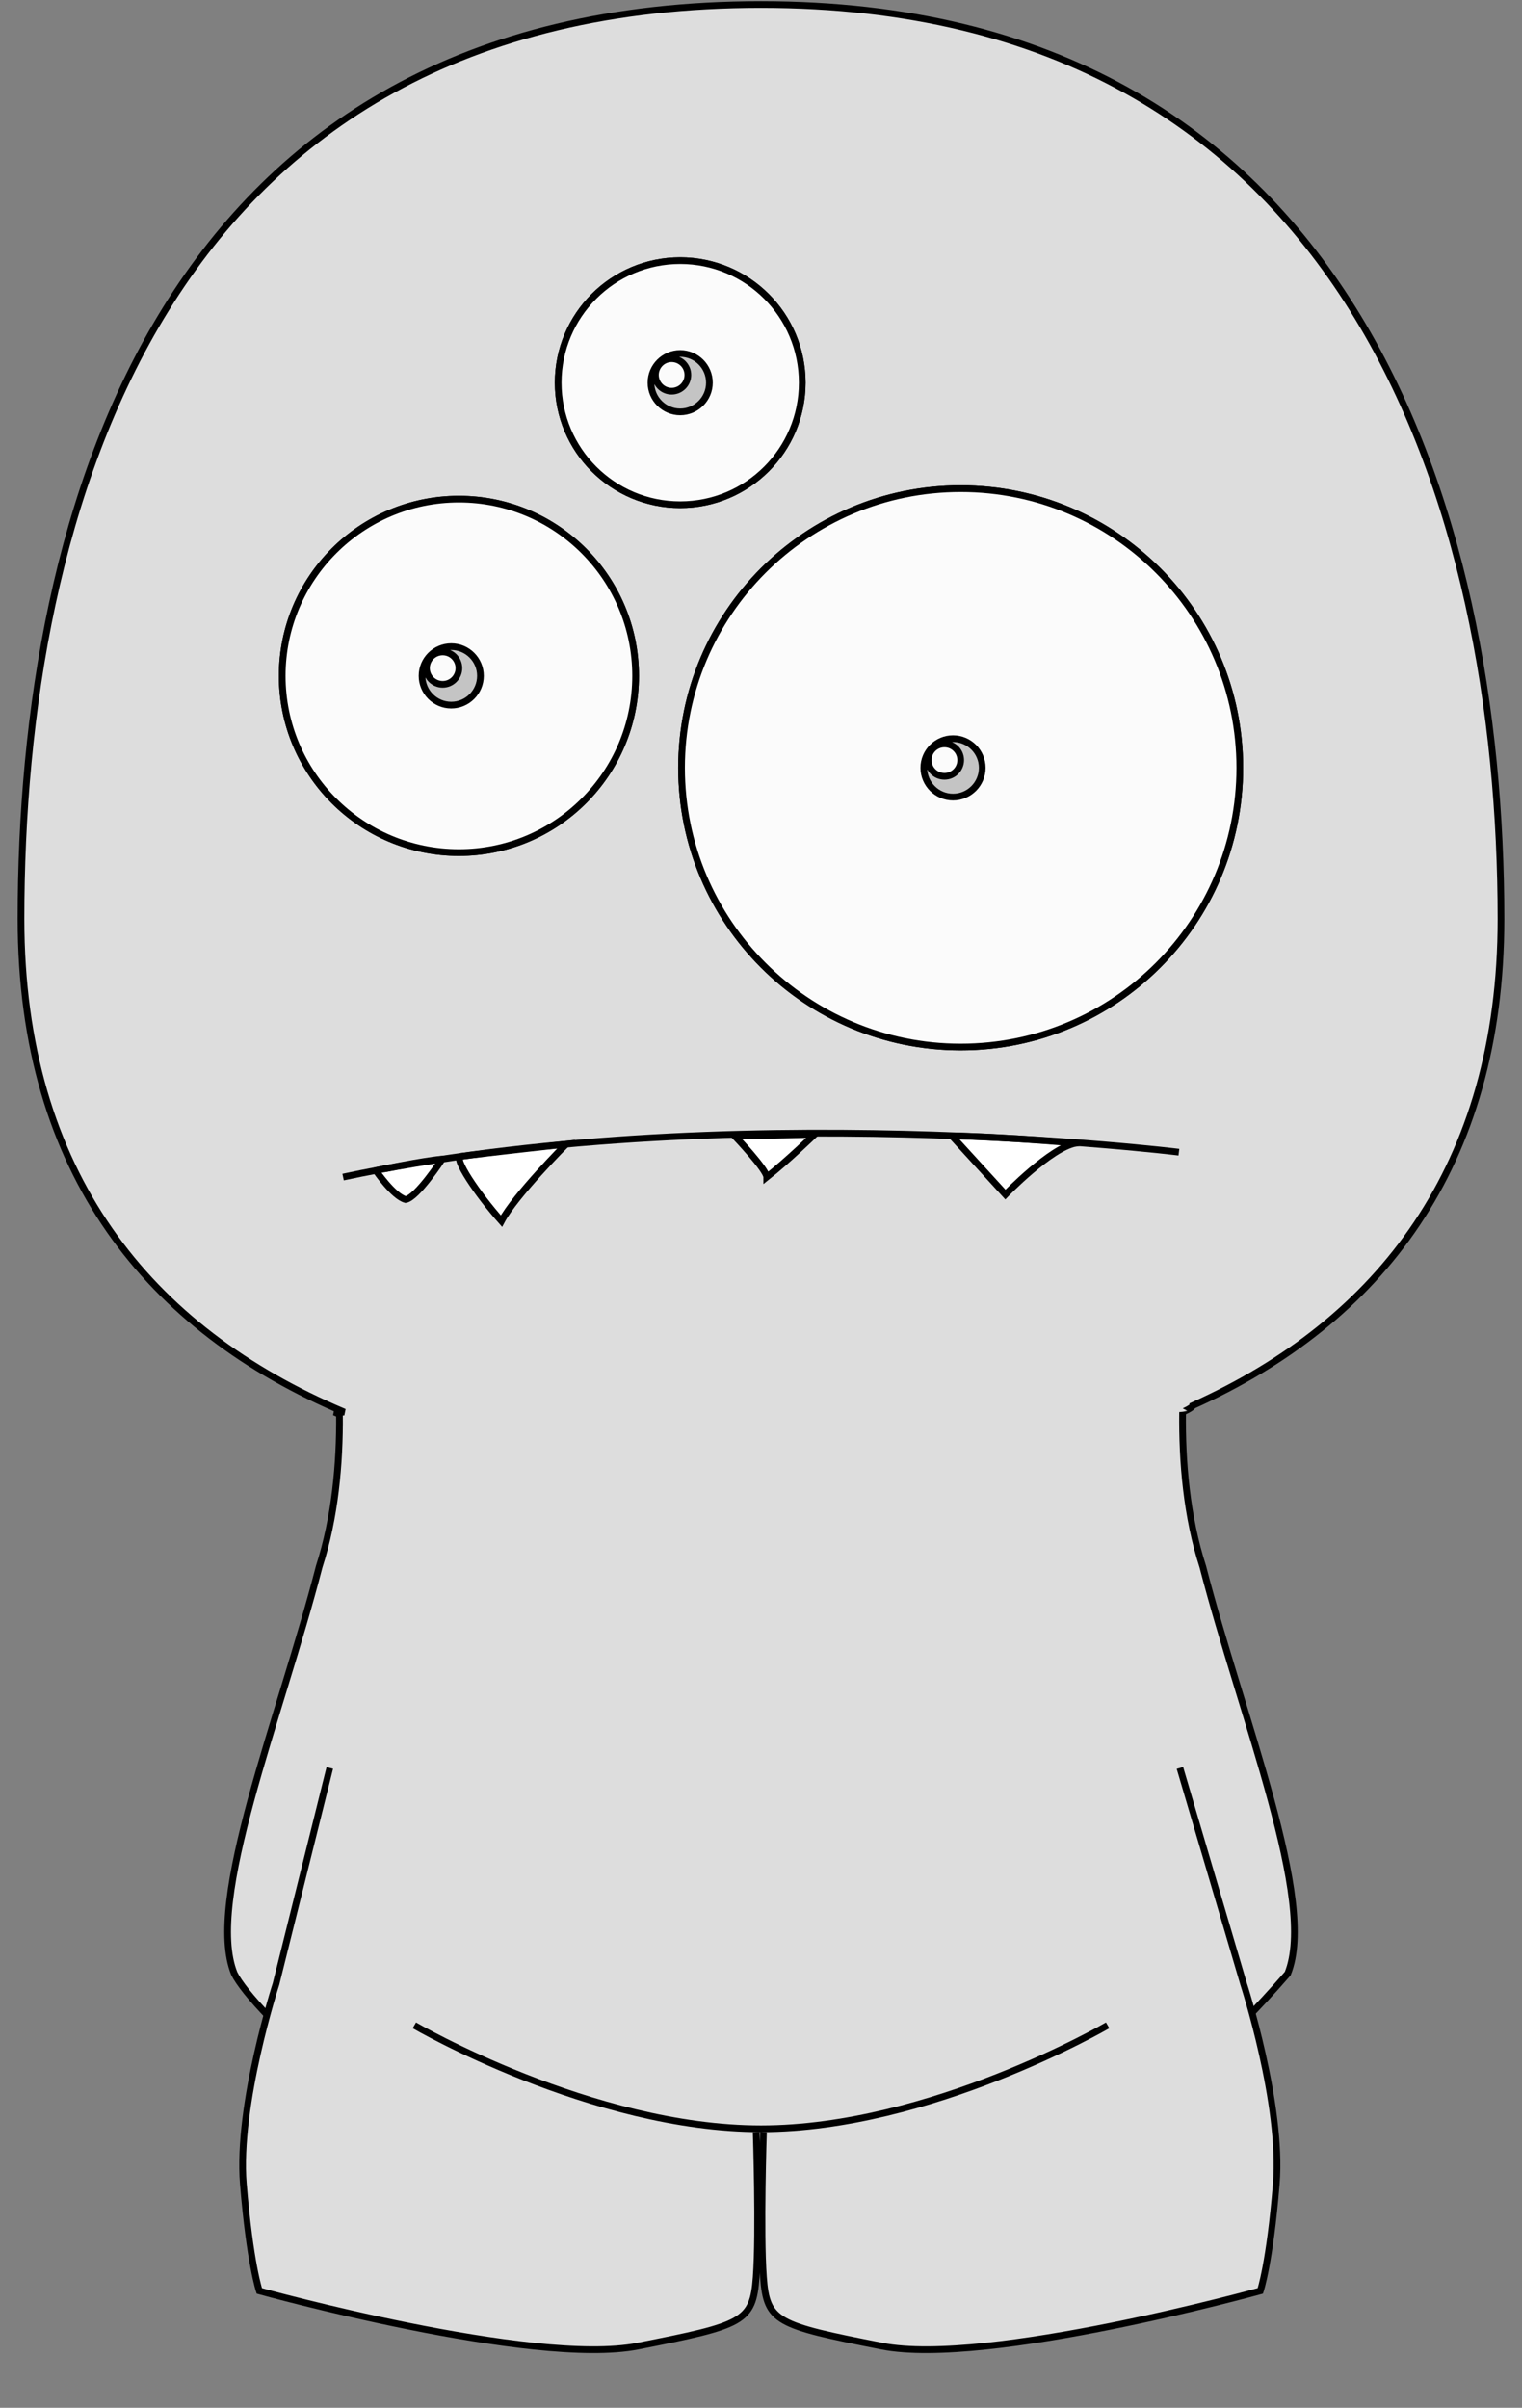 <?xml version="1.0" encoding="utf-8"?>
<!-- Generator: Adobe Illustrator 16.0.0, SVG Export Plug-In . SVG Version: 6.00 Build 0)  -->
<!DOCTYPE svg PUBLIC "-//W3C//DTD SVG 1.1//EN" "http://www.w3.org/Graphics/SVG/1.1/DTD/svg11.dtd">
<svg version="1.1" id="CYKLPO_4" xmlns="http://www.w3.org/2000/svg" xmlns:xlink="http://www.w3.org/1999/xlink" x="0px" y="0px"
	 width="113.644px" height="179.77px" viewBox="30.408 210.665 113.644 179.77"
	 enable-background="new 30.408 210.665 113.644 179.77" xml:space="preserve">
<rect x="30.408" y="210.665" width="113.644" height="179.77" fill="#808080" stroke="none"/>
<g>
	<path fill="#DDDDDD" stroke="#000000" stroke-width="0.5" d="M119.454,315.615c13.945-6.265,23.028-17.849,23.028-36.337
		c0-30.517-11.15-68.274-55.252-68.274c-44.769,0-55.254,37.758-55.254,68.274c0,18.974,9.569,30.676,24.141,36.817h-0.742
		c0.129,0.054,0.254,0.114,0.382,0.166c0.03,3.699-0.334,7.718-1.515,11.371c-2.927,11.329-8.535,24.978-6.341,30.383
		c2.684,5.407,41.95,42.23,78.659,0c2.193-5.405-3.417-19.054-6.342-30.383c-1.199-3.709-1.552-7.791-1.509-11.537
		C118.709,316.096,119.452,315.776,119.454,315.615z"/>
	<path fill="#DDDDDD" stroke="#000000" stroke-width="0.5" stroke-miterlimit="10" d="M87.412,369.862c0,0-0.245,7.465,0,10.814
		c0.245,3.351,0.975,3.605,8.843,5.154c7.865,1.54,28.259-4.123,28.259-4.123s0.704-2.06,1.19-7.983
		c0.488-5.922-2.438-14.933-2.438-14.933l-4.756-16.129"/>
	<path fill="#DDDDDD" stroke="#000000" stroke-width="0.5" stroke-miterlimit="10" d="M86.871,369.862c0,0,0.244,7.465,0,10.814
		c-0.243,3.351-0.976,3.605-8.843,5.154c-7.864,1.54-28.259-4.123-28.259-4.123s-0.703-2.06-1.191-7.983
		c-0.487-5.925,2.439-14.933,2.439-14.933l4.016-16.129"/>
	<path fill="#DDDDDD" stroke="#000000" stroke-width="0.5" stroke-miterlimit="10" d="M61.346,361.881
		c0,0,13.262,7.723,25.882,7.723c12.622,0,25.885-7.723,25.885-7.723"/>
</g>
<g id="element_1900" transform="rotate(0 201 314)">
	<g id="general_1378241894" transform="scale(1 1) translate(0 0)">
		<g id="_x35_26c185098a0f">
			<path fill="#FFFFFF" stroke="#000000" stroke-width="0.5" stroke-miterlimit="10" d="M101.47,295.466l4.008,4.385
				c0,0,3.366-3.493,5.261-3.836C104.547,295.487,101.47,295.466,101.47,295.466z"/>
			<path fill="#FFFFFF" stroke="#000000" stroke-width="0.5" stroke-miterlimit="10" d="M85.271,295.483c0,0,2.387,2.51,2.387,3.07
				c1.535-1.213,3.58-3.197,3.58-3.197L85.271,295.483z"/>
			<path fill="#FFFFFF" stroke="#000000" stroke-width="0.5" stroke-miterlimit="10" d="M72.684,296.09c0,0-3.812,3.821-4.833,5.744
				c-1.818-2.045-3.622-4.748-3.028-4.83C66.845,296.728,72.684,296.09,72.684,296.09z"/>
			<path fill="#FFFFFF" stroke="#000000" stroke-width="0.5" stroke-miterlimit="10" d="M63.428,297.207
				c0,0-1.888,2.896-2.739,3.017c-0.912-0.246-2.219-2.168-2.219-2.168S62.08,297.31,63.428,297.207z"/>
			<path fill="none" stroke="#000000" stroke-width="0.5" stroke-miterlimit="10" d="M118.434,296.689
				c0,0-33.933-4.216-62.407,1.859"/>
		</g>
	</g>
</g>
<g id="general_1437816726_1_" transform="scale(1)">
	<g id="_x35_5b357965755f_1_">
		<path fill="#FBFBFB" stroke="#000000" stroke-width="0.5" stroke-miterlimit="10" d="M122.981,267.993
			c0,11.513-9.331,20.846-20.841,20.846c-11.515,0-20.844-9.333-20.844-20.846c0-11.508,9.329-20.843,20.844-20.843
			C113.65,247.15,122.981,256.485,122.981,267.993z"/>
		<path stroke="#000000" stroke-width="0.5" stroke-miterlimit="10" d="M99.387,267.993c0,1.204,0.98,2.183,2.18,2.183
			c1.206,0,2.183-0.979,2.183-2.183c0-1.2-0.977-2.178-2.183-2.178C100.365,265.815,99.387,266.793,99.387,267.993z M99.717,267.415
			c0-0.669,0.541-1.209,1.211-1.209c0.667,0,1.213,0.54,1.213,1.209c0,0.671-0.546,1.212-1.213,1.212
			C100.258,268.627,99.717,268.086,99.717,267.415z"/>
		<path fill="#FBFBFB" stroke="#000000" stroke-width="0.5" stroke-miterlimit="10" d="M77.868,261.125
			c0,7.29-5.907,13.195-13.194,13.195c-7.288,0-13.195-5.905-13.195-13.195c0-7.287,5.908-13.194,13.195-13.194
			C71.961,247.931,77.868,253.838,77.868,261.125z"/>
		<path stroke="#000000" stroke-width="0.5" stroke-miterlimit="10" d="M61.921,261.125c0,1.202,0.979,2.185,2.181,2.185
			c1.203,0,2.18-0.982,2.18-2.185s-0.978-2.179-2.18-2.179S61.921,259.923,61.921,261.125z M62.252,260.55
			c0-0.67,0.542-1.211,1.211-1.211c0.668,0,1.21,0.541,1.21,1.211c0,0.668-0.542,1.208-1.21,1.208
			C62.794,261.758,62.252,261.218,62.252,260.55z"/>
		<path fill="#FBFBFB" stroke="#000000" stroke-width="0.5" stroke-miterlimit="10" d="M90.31,239.238
			c0,5.035-4.08,9.112-9.114,9.112c-5.031,0-9.11-4.077-9.11-9.112c0-5.033,4.079-9.114,9.11-9.114
			C86.229,230.124,90.31,234.205,90.31,239.238z"/>
		<path stroke="#000000" stroke-width="0.5" stroke-miterlimit="10" d="M79.015,239.238c0,1.202,0.98,2.178,2.181,2.178
			c1.205,0,2.182-0.976,2.182-2.178c0-1.206-0.977-2.181-2.182-2.181C79.994,237.058,79.015,238.032,79.015,239.238z
			 M79.347,238.659c0-0.668,0.544-1.212,1.209-1.212c0.671,0,1.213,0.542,1.213,1.212c0,0.671-0.542,1.211-1.213,1.211
			C79.891,239.87,79.347,239.33,79.347,238.659z"/>
		<path fill="#FBFBFB" stroke="#000000" stroke-width="0.5" stroke-miterlimit="10" d="M102.141,288.839
			c-11.515,0-20.844-9.333-20.844-20.846c0-11.508,9.329-20.843,20.844-20.843c11.51,0,20.841,9.335,20.841,20.843
			C122.981,279.506,113.65,288.839,102.141,288.839"/>
		<path fill="#C4C4C4" stroke="#000000" stroke-width="0.5" stroke-miterlimit="10" d="M99.387,267.993
			c0,1.204,0.98,2.183,2.18,2.183c1.206,0,2.183-0.979,2.183-2.183c0-1.2-0.977-2.178-2.183-2.178
			C100.365,265.815,99.387,266.793,99.387,267.993z M99.717,267.415c0-0.669,0.541-1.209,1.211-1.209
			c0.667,0,1.213,0.54,1.213,1.209c0,0.671-0.546,1.212-1.213,1.212C100.258,268.627,99.717,268.086,99.717,267.415z"/>
		<path fill="#FBFBFB" stroke="#000000" stroke-width="0.5" stroke-miterlimit="10" d="M77.868,261.125
			c0,7.29-5.907,13.195-13.194,13.195c-7.288,0-13.195-5.905-13.195-13.195c0-7.287,5.908-13.194,13.195-13.194
			C71.961,247.931,77.868,253.838,77.868,261.125z"/>
		<path fill="#C4C4C4" stroke="#000000" stroke-width="0.5" stroke-miterlimit="10" d="M61.921,261.125
			c0,1.202,0.979,2.185,2.181,2.185c1.203,0,2.18-0.982,2.18-2.185s-0.978-2.179-2.18-2.179S61.921,259.923,61.921,261.125z
			 M62.252,260.55c0-0.67,0.542-1.211,1.211-1.211c0.668,0,1.21,0.541,1.21,1.211c0,0.668-0.542,1.208-1.21,1.208
			C62.794,261.758,62.252,261.218,62.252,260.55z"/>
		<path fill="#FBFBFB" stroke="#000000" stroke-width="0.5" stroke-miterlimit="10" d="M90.31,239.238
			c0,5.035-4.08,9.112-9.114,9.112c-5.031,0-9.11-4.077-9.11-9.112c0-5.033,4.079-9.114,9.11-9.114
			C86.229,230.124,90.31,234.205,90.31,239.238z"/>
		<path fill="#C4C4C4" stroke="#000000" stroke-width="0.5" stroke-miterlimit="10" d="M79.015,239.238
			c0,1.202,0.98,2.178,2.181,2.178c1.205,0,2.182-0.976,2.182-2.178c0-1.206-0.977-2.181-2.182-2.181
			C79.994,237.058,79.015,238.032,79.015,239.238z M79.347,238.659c0-0.668,0.544-1.212,1.209-1.212
			c0.671,0,1.213,0.542,1.213,1.212c0,0.671-0.542,1.211-1.213,1.211C79.891,239.87,79.347,239.33,79.347,238.659z"/>
	</g>
</g>
</svg>
